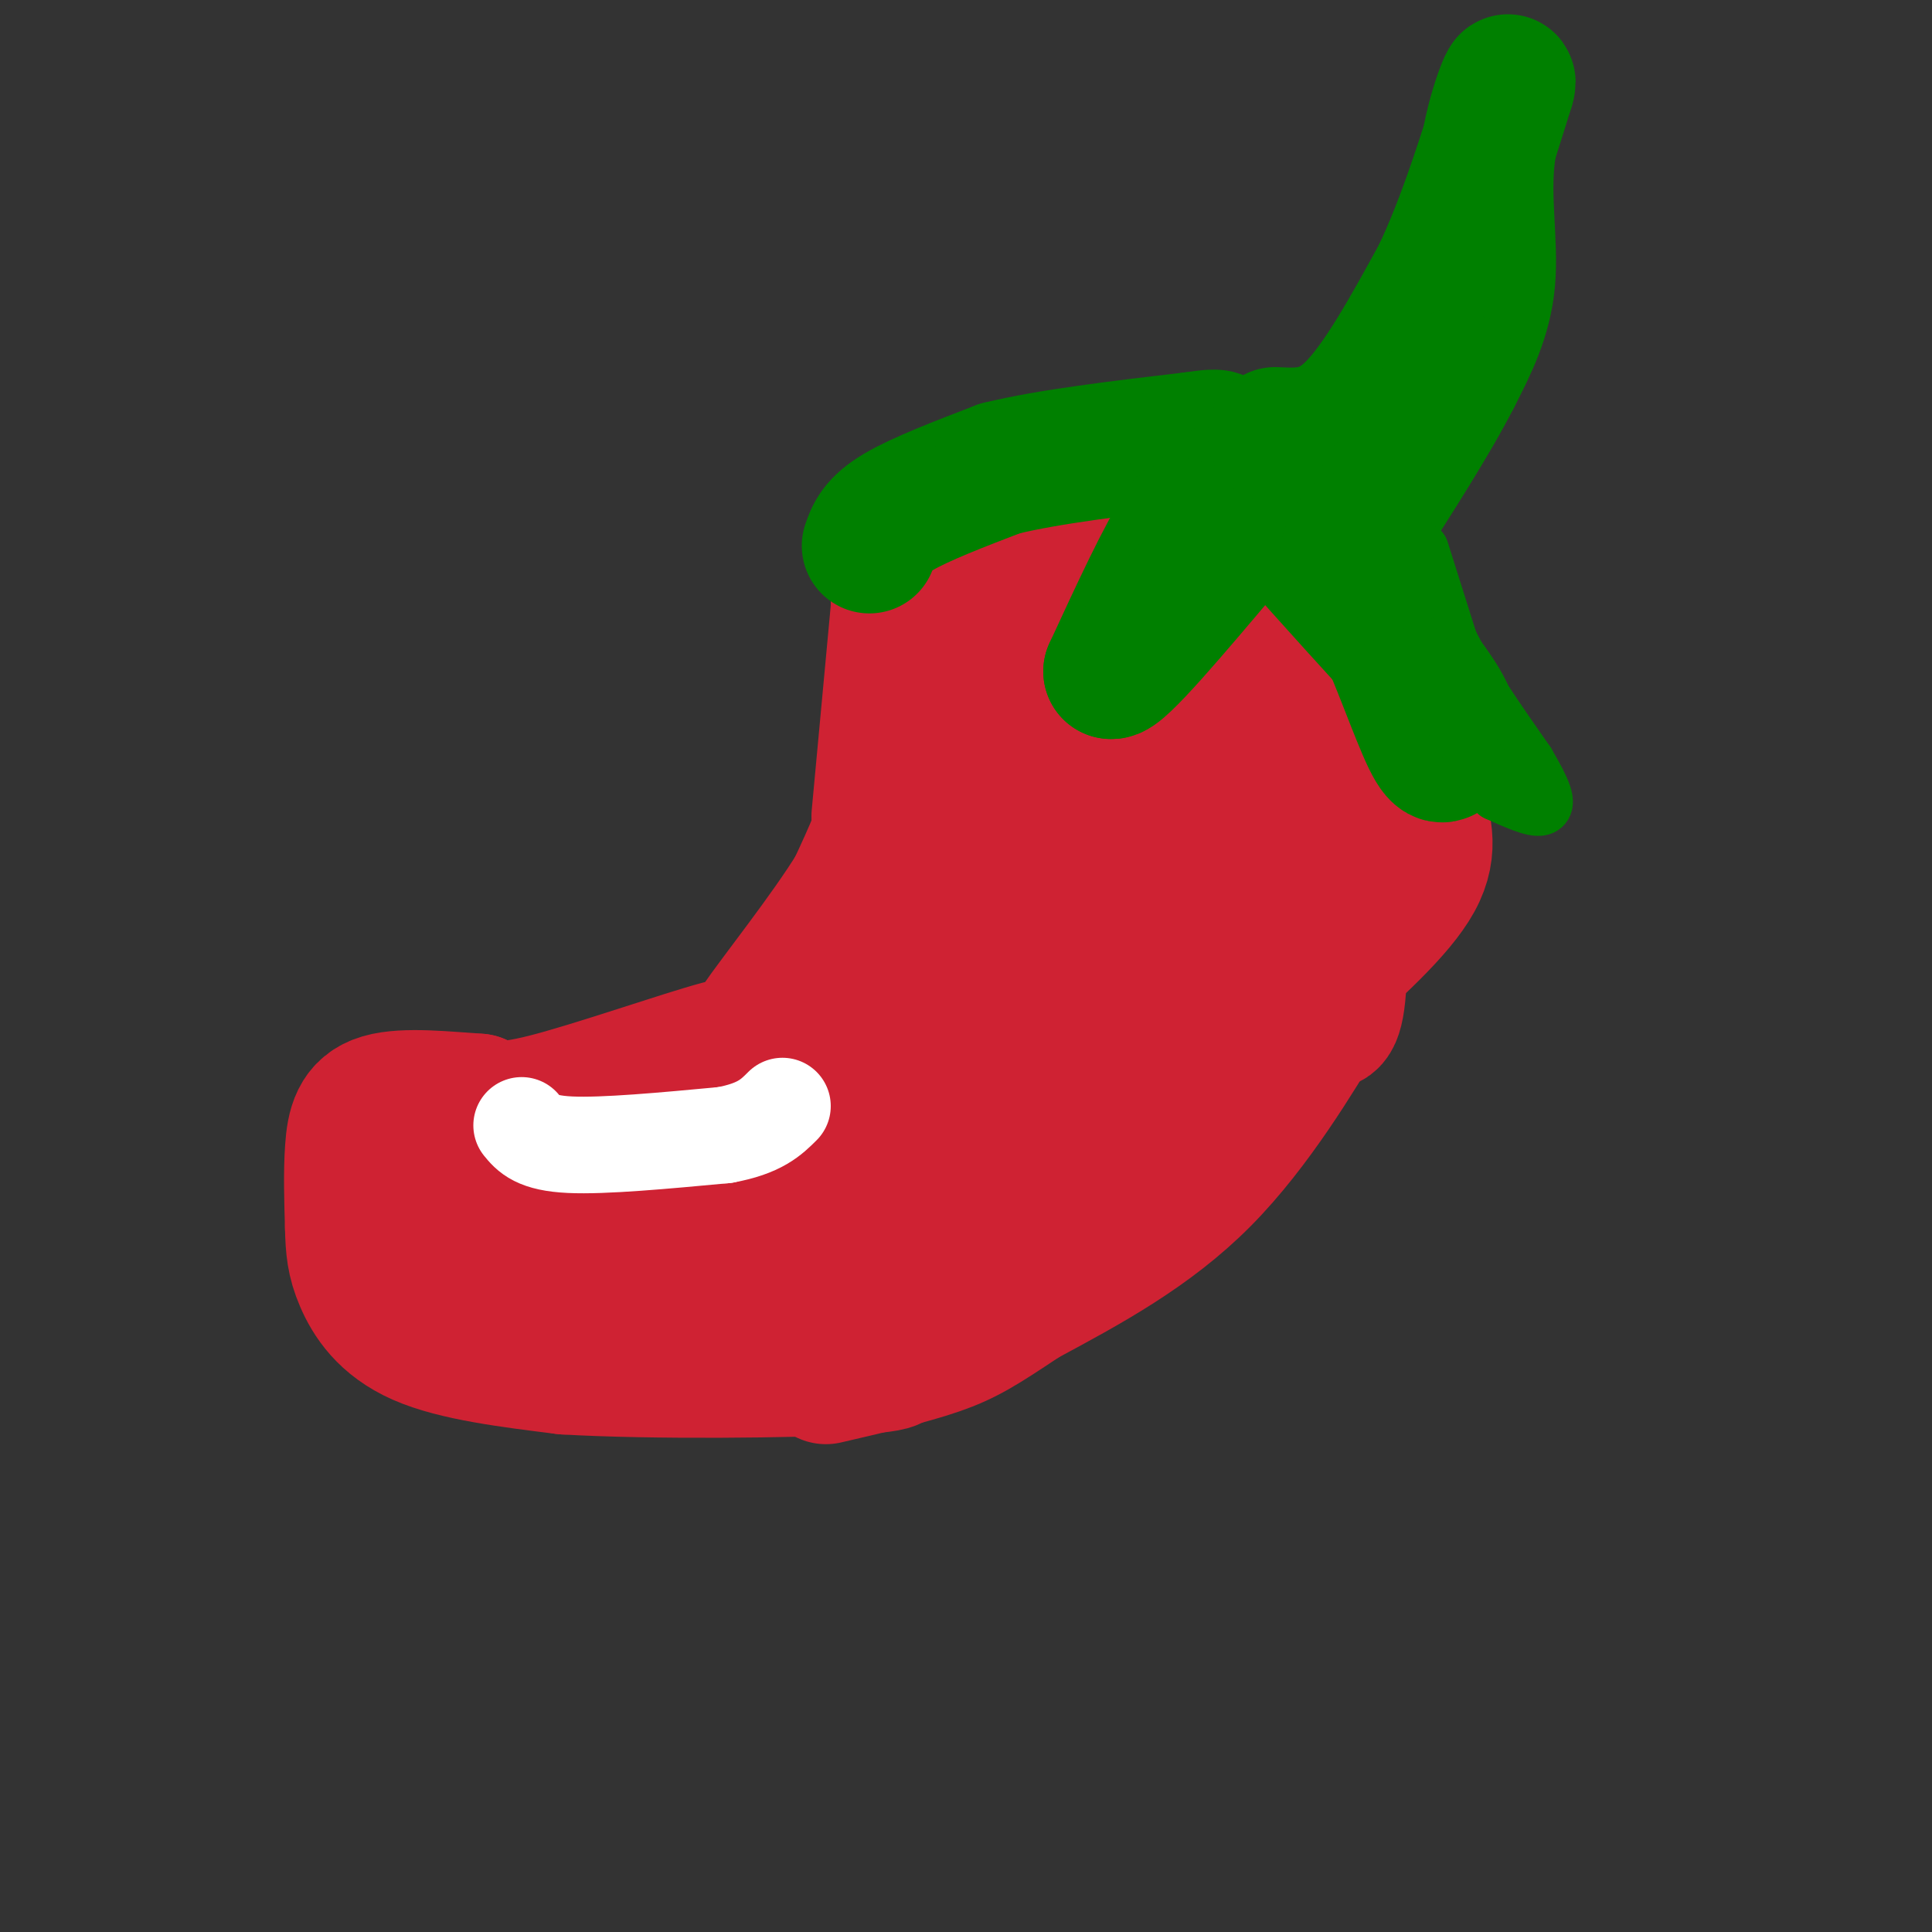 <svg viewBox='0 0 400 400' version='1.1' xmlns='http://www.w3.org/2000/svg' xmlns:xlink='http://www.w3.org/1999/xlink'><rect x="0" y="0" width="400" height="400" fill="#333333" stroke="none"/><g fill='none' stroke='rgb(207,34,51)' stroke-width='12' stroke-linecap='round' stroke-linejoin='round'><path d='M195,135c0.000,0.000 -3.000,19.000 -3,19'/><path d='M192,154c-0.667,3.833 -0.833,3.917 -1,4'/></g>
<g fill='none' stroke='rgb(207,34,51)' stroke-width='28' stroke-linecap='round' stroke-linejoin='round'><path d='M186,142c0.250,7.000 0.500,14.000 -1,21c-1.500,7.000 -4.750,14.000 -8,21'/><path d='M177,184c-5.812,9.463 -16.341,22.619 -20,28c-3.659,5.381 -0.447,2.987 -8,5c-7.553,2.013 -25.872,8.432 -36,11c-10.128,2.568 -12.064,1.284 -14,0'/><path d='M99,228c-6.333,-0.405 -15.167,-1.417 -20,0c-4.833,1.417 -5.667,5.262 -6,10c-0.333,4.738 -0.167,10.369 0,16'/><path d='M73,254c0.095,4.321 0.333,7.125 2,11c1.667,3.875 4.762,8.821 12,12c7.238,3.179 18.619,4.589 30,6'/><path d='M117,283c17.867,1.067 47.533,0.733 60,0c12.467,-0.733 7.733,-1.867 3,-3'/><path d='M180,280c3.178,-2.244 9.622,-6.356 16,-14c6.378,-7.644 12.689,-18.822 19,-30'/><path d='M215,236c9.933,-15.111 25.267,-37.889 32,-50c6.733,-12.111 4.867,-13.556 3,-15'/><path d='M250,171c0.452,-4.560 0.083,-8.458 0,-13c-0.083,-4.542 0.119,-9.726 -7,-15c-7.119,-5.274 -21.560,-10.637 -36,-16'/><path d='M207,127c-7.733,-3.156 -9.067,-3.044 -6,0c3.067,3.044 10.533,9.022 18,15'/><path d='M219,142c9.500,7.167 24.250,17.583 39,28'/><path d='M258,170c7.400,10.800 6.400,23.800 3,34c-3.400,10.200 -9.200,17.600 -15,25'/><path d='M246,229c-3.881,6.952 -6.083,11.833 -9,16c-2.917,4.167 -6.548,7.619 -16,11c-9.452,3.381 -24.726,6.690 -40,10'/><path d='M181,266c-11.667,2.333 -20.833,3.167 -30,4'/><path d='M151,270c-7.518,1.292 -11.314,2.522 -16,0c-4.686,-2.522 -10.262,-8.794 -16,-13c-5.738,-4.206 -11.640,-6.344 -17,-7c-5.360,-0.656 -10.180,0.172 -15,1'/><path d='M87,251c-0.048,4.429 7.333,15.000 13,21c5.667,6.000 9.619,7.429 22,1c12.381,-6.429 33.190,-20.714 54,-35'/><path d='M176,238c8.558,-4.675 2.954,1.139 6,-4c3.046,-5.139 14.743,-21.230 21,-34c6.257,-12.770 7.073,-22.220 7,-30c-0.073,-7.780 -1.037,-13.890 -2,-20'/><path d='M208,150c-5.644,8.356 -18.756,39.244 -32,57c-13.244,17.756 -26.622,22.378 -40,27'/><path d='M136,234c-9.529,5.120 -13.352,4.419 -15,6c-1.648,1.581 -1.122,5.444 -1,8c0.122,2.556 -0.159,3.803 5,6c5.159,2.197 15.760,5.342 26,6c10.240,0.658 20.120,-1.171 30,-3'/><path d='M181,257c8.286,-2.750 14.000,-8.125 18,-11c4.000,-2.875 6.286,-3.250 10,-14c3.714,-10.750 8.857,-31.875 14,-53'/><path d='M223,179c2.978,-10.689 3.422,-10.911 2,-11c-1.422,-0.089 -4.711,-0.044 -8,0'/><path d='M182,169c0.000,0.000 4.000,-43.000 4,-43'/><path d='M186,126c0.119,-7.726 -1.583,-5.542 9,-5c10.583,0.542 33.452,-0.560 44,0c10.548,0.560 8.774,2.780 7,5'/><path d='M246,126c4.667,6.333 12.833,19.667 21,33'/><path d='M267,159c5.179,7.512 7.625,9.792 9,18c1.375,8.208 1.679,22.345 1,29c-0.679,6.655 -2.339,5.827 -4,5'/><path d='M273,211c-4.311,7.000 -13.089,22.000 -24,33c-10.911,11.000 -23.956,18.000 -37,25'/><path d='M212,269c-8.733,5.844 -12.067,7.956 -18,10c-5.933,2.044 -14.467,4.022 -23,6'/><path d='M205,117c0.000,0.000 -1.000,-4.000 -1,-4'/><path d='M204,113c-1.889,-0.133 -6.111,1.533 -6,2c0.111,0.467 4.556,-0.267 9,-1'/><path d='M207,114c8.167,0.167 24.083,1.083 40,2'/><path d='M247,116c11.667,3.667 20.833,11.833 30,20'/><path d='M277,136c7.156,4.756 10.044,6.644 12,11c1.956,4.356 2.978,11.178 4,18'/><path d='M293,165c1.600,5.556 3.600,10.444 0,17c-3.600,6.556 -12.800,14.778 -22,23'/><path d='M271,205c-4.167,3.833 -3.583,1.917 -3,0'/></g>
<g fill='none' stroke='rgb(0,128,0)' stroke-width='28' stroke-linecap='round' stroke-linejoin='round'><path d='M180,113c0.750,-2.167 1.500,-4.333 6,-7c4.500,-2.667 12.750,-5.833 21,-9'/><path d='M207,97c10.167,-2.500 25.083,-4.250 40,-6'/><path d='M247,91c7.156,-1.022 5.044,-0.578 7,3c1.956,3.578 7.978,10.289 14,17'/><path d='M268,111c7.000,8.000 17.500,19.500 28,31'/><path d='M296,142c5.346,7.220 4.711,9.770 4,12c-0.711,2.230 -1.499,4.139 -4,-1c-2.501,-5.139 -6.715,-17.325 -10,-24c-3.285,-6.675 -5.643,-7.837 -8,-9'/><path d='M278,120c-5.060,-5.381 -13.708,-14.333 -18,-18c-4.292,-3.667 -4.226,-2.048 -6,0c-1.774,2.048 -5.387,4.524 -9,7'/><path d='M245,109c-4.000,6.167 -9.500,18.083 -15,30'/><path d='M230,139c1.500,0.667 12.750,-12.667 24,-26'/><path d='M264,90c5.167,0.250 10.333,0.500 16,-5c5.667,-5.500 11.833,-16.750 18,-28'/><path d='M298,57c5.333,-11.167 9.667,-25.083 14,-39'/><path d='M312,18c1.179,-4.179 -2.875,4.875 -4,14c-1.125,9.125 0.679,18.321 0,26c-0.679,7.679 -3.839,13.839 -7,20'/><path d='M301,78c-4.500,8.833 -12.250,20.917 -20,33'/><path d='M281,111c-3.333,5.500 -1.667,2.750 0,0'/></g>
<g fill='none' stroke='rgb(255,255,255)' stroke-width='20' stroke-linecap='round' stroke-linejoin='round'><path d='M108,233c1.500,1.833 3.000,3.667 10,4c7.000,0.333 19.500,-0.833 32,-2'/><path d='M150,235c7.333,-1.333 9.667,-3.667 12,-6'/></g>
<g fill='none' stroke='rgb(0,128,0)' stroke-width='12' stroke-linecap='round' stroke-linejoin='round'><path d='M294,114c0.000,0.000 6.000,19.000 6,19'/><path d='M300,133c3.667,7.333 9.833,16.167 16,25'/><path d='M316,158c3.556,6.022 4.444,8.578 3,9c-1.444,0.422 -5.222,-1.289 -9,-3'/><path d='M310,164c-4.167,-5.333 -10.083,-17.167 -16,-29'/></g>
</svg>